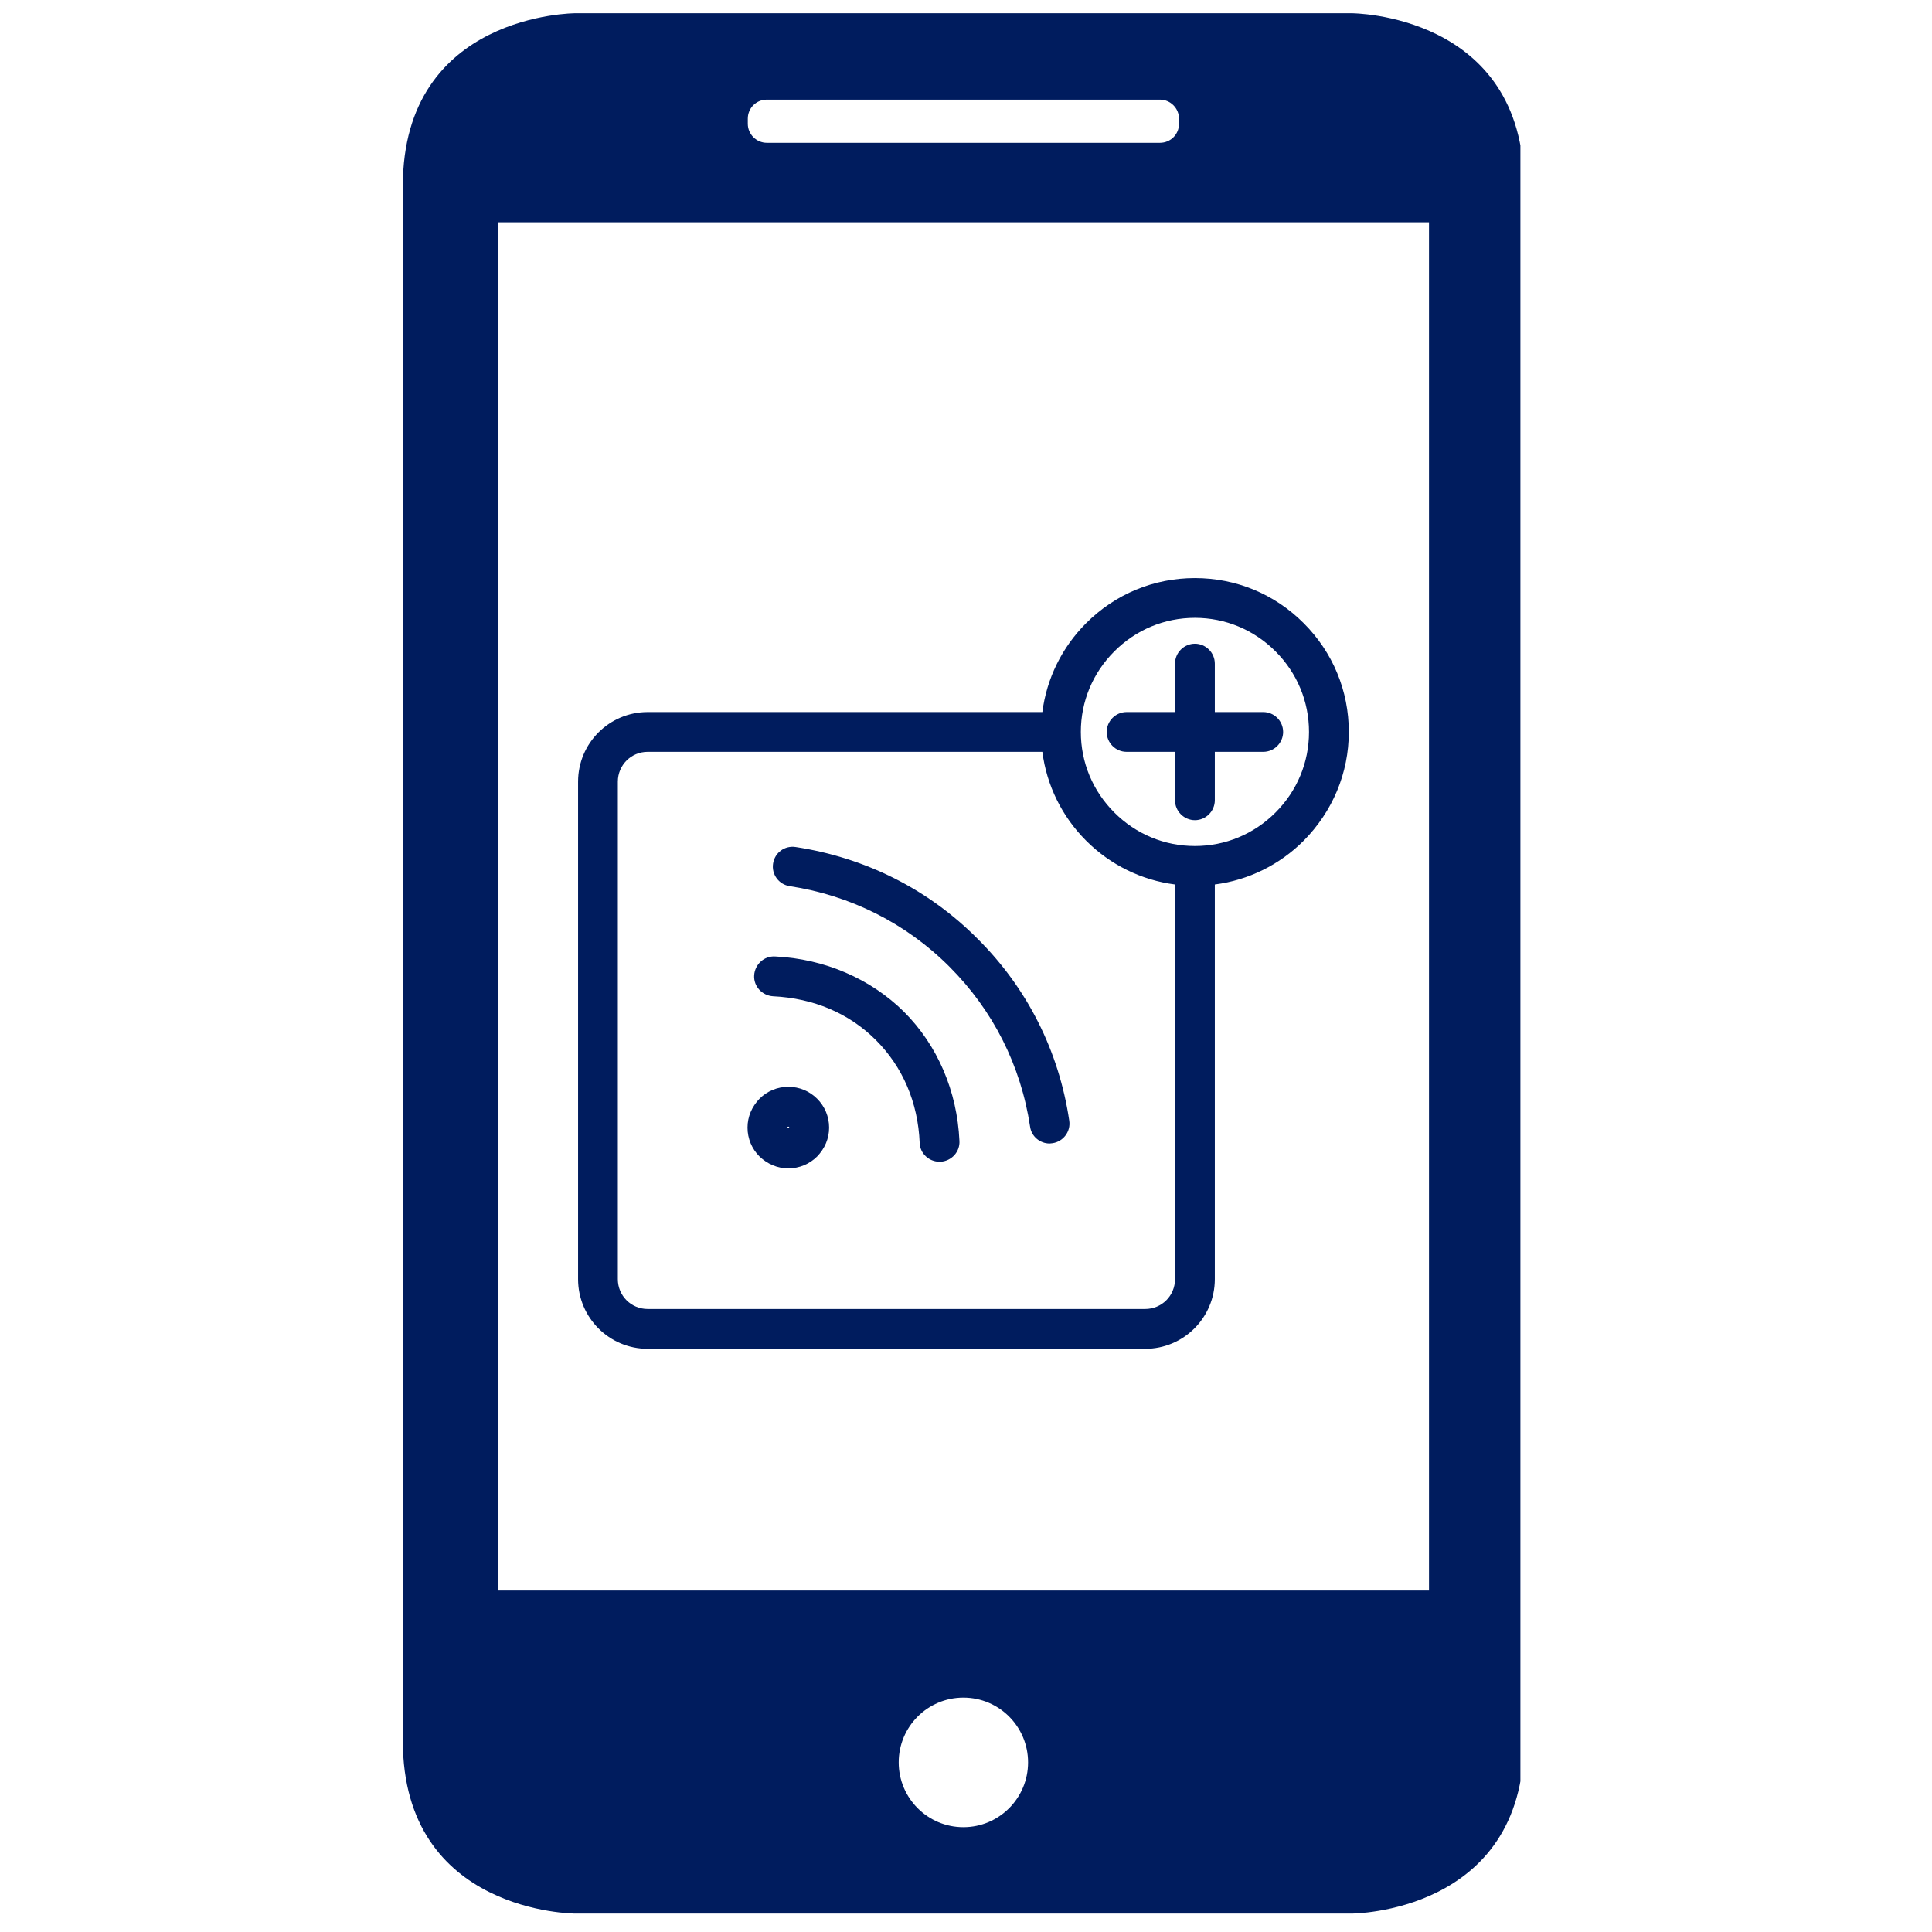 <svg xmlns="http://www.w3.org/2000/svg" xmlns:xlink="http://www.w3.org/1999/xlink" width="250" zoomAndPan="magnify" viewBox="0 0 187.5 187.5" height="250" preserveAspectRatio="xMidYMid meet" version="1.0"><defs><clipPath id="0737e8a823"><path d="M 39.094 1.281 L 147.555 1.281 L 147.555 186 L 39.094 186 Z M 39.094 1.281 " clip-rule="nonzero"/></clipPath><clipPath id="fcb543d95b"><path d="M 56.102 56.102 L 130.902 56.102 L 130.902 130.902 L 56.102 130.902 Z M 56.102 56.102 " clip-rule="nonzero"/></clipPath></defs><g clip-path="url(#0737e8a823)"><path fill="#001c5e" d="M 55.832 1.285 C 55.832 1.285 39.094 1.285 39.094 18.051 L 39.094 168.945 C 39.094 185.711 55.832 185.711 55.832 185.711 L 131.164 185.711 C 131.164 185.711 147.902 185.711 147.902 168.945 L 147.902 18.051 C 147.902 1.285 131.164 1.285 131.164 1.285 Z M 48.312 21.57 L 48.312 154.359 L 138.684 154.359 L 138.684 21.57 Z M 93.496 177.328 C 96.965 177.328 99.773 174.512 99.773 171.039 C 99.773 167.566 96.965 164.754 93.496 164.754 C 90.031 164.754 87.219 167.566 87.219 171.039 C 87.219 174.512 90.031 177.328 93.496 177.328 Z M 74.426 9.668 C 73.402 9.668 72.574 10.477 72.574 11.52 L 72.574 12.008 C 72.574 13.031 73.41 13.859 74.426 13.859 L 112.57 13.859 C 113.594 13.859 114.422 13.051 114.422 12.008 L 114.422 11.52 C 114.422 10.496 113.586 9.668 112.57 9.668 Z M 74.426 9.668 " fill-opacity="1" fill-rule="evenodd"/></g><g clip-path="url(#fcb543d95b)"><path fill="#001c5e" d="M 103.77 108.758 C 103.93 109.82 103.188 110.785 102.16 110.945 C 102.062 110.945 101.965 110.977 101.867 110.977 C 100.938 110.977 100.098 110.301 99.969 109.336 C 99.07 103.383 96.363 98.039 92.148 93.824 C 87.934 89.605 82.559 86.902 76.637 86 C 75.574 85.84 74.863 84.844 75.027 83.812 C 75.188 82.75 76.152 82.043 77.215 82.203 C 83.973 83.234 90.09 86.289 94.883 91.117 C 99.68 95.883 102.77 101.996 103.77 108.758 Z M 75.219 92.824 C 74.156 92.762 73.254 93.598 73.191 94.66 C 73.125 95.723 73.965 96.621 75.027 96.688 C 78.953 96.879 82.395 98.328 85.004 100.938 C 87.609 103.543 89.09 106.988 89.254 110.914 C 89.285 111.941 90.152 112.746 91.184 112.746 C 91.215 112.746 91.246 112.746 91.281 112.746 C 92.344 112.684 93.18 111.781 93.113 110.719 C 92.891 105.891 90.988 101.449 87.738 98.199 C 84.488 94.98 80.016 93.051 75.219 92.824 Z M 79.305 106.633 C 80.047 107.371 80.465 108.371 80.465 109.434 C 80.465 110.496 80.047 111.461 79.305 112.234 C 78.566 112.973 77.57 113.391 76.508 113.391 C 75.445 113.391 74.48 112.973 73.707 112.234 C 72.965 111.492 72.547 110.496 72.547 109.434 C 72.547 108.371 72.965 107.406 73.707 106.633 C 74.445 105.891 75.445 105.473 76.508 105.473 C 77.57 105.473 78.566 105.891 79.305 106.633 Z M 76.602 109.434 C 76.602 109.402 76.57 109.367 76.57 109.367 C 76.57 109.367 76.539 109.336 76.508 109.336 C 76.473 109.336 76.441 109.367 76.441 109.367 C 76.441 109.367 76.41 109.402 76.41 109.434 C 76.41 109.465 76.441 109.496 76.441 109.496 C 76.441 109.496 76.539 109.496 76.57 109.496 C 76.602 109.465 76.602 109.465 76.602 109.434 Z M 122.598 69.105 L 117.898 69.105 L 117.898 64.406 C 117.898 63.344 117.027 62.473 115.965 62.473 C 114.906 62.473 114.035 63.344 114.035 64.406 L 114.035 69.105 L 109.336 69.105 C 108.273 69.105 107.406 69.973 107.406 71.035 C 107.406 72.098 108.273 72.965 109.336 72.965 L 114.035 72.965 L 114.035 77.664 C 114.035 78.727 114.906 79.598 115.965 79.598 C 117.027 79.598 117.898 78.727 117.898 77.664 L 117.898 72.965 L 122.598 72.965 C 123.66 72.965 124.527 72.098 124.527 71.035 C 124.527 69.973 123.66 69.105 122.598 69.105 Z M 126.523 81.59 C 124.176 83.941 121.148 85.422 117.898 85.84 C 117.898 85.906 117.898 85.938 117.898 86 L 117.898 124.141 C 117.898 127.875 114.871 130.902 111.137 130.902 L 62.859 130.902 C 59.125 130.902 56.102 127.875 56.102 124.141 L 56.102 75.863 C 56.102 72.129 59.125 69.105 62.859 69.105 L 101 69.105 C 101.062 69.105 101.098 69.105 101.16 69.105 C 101.578 65.852 103.059 62.828 105.41 60.477 C 108.242 57.645 111.977 56.102 115.965 56.102 C 119.957 56.102 123.691 57.645 126.523 60.477 C 129.355 63.309 130.902 67.043 130.902 71.035 C 130.902 75.027 129.324 78.758 126.523 81.59 Z M 114.035 85.84 C 110.785 85.422 107.758 83.941 105.41 81.59 C 103.059 79.242 101.578 76.215 101.16 72.965 C 101.098 72.965 101.062 72.965 101 72.965 L 62.859 72.965 C 61.25 72.965 59.961 74.254 59.961 75.863 L 59.961 124.141 C 59.961 125.75 61.25 127.039 62.859 127.039 L 111.137 127.039 C 112.746 127.039 114.035 125.75 114.035 124.141 L 114.035 86 C 114.035 85.938 114.035 85.871 114.035 85.84 Z M 123.789 78.855 C 125.879 76.766 127.039 73.996 127.039 71.035 C 127.039 68.074 125.879 65.305 123.789 63.215 C 121.695 61.121 118.926 59.961 115.965 59.961 C 113.004 59.961 110.238 61.121 108.145 63.215 C 106.055 65.305 104.895 68.074 104.895 71.035 C 104.895 73.996 106.055 76.766 108.145 78.855 C 110.238 80.949 113.004 82.105 115.965 82.105 C 118.926 82.105 121.695 80.949 123.789 78.855 Z M 123.789 78.855 " fill-opacity="1" fill-rule="nonzero"/></g></svg>
